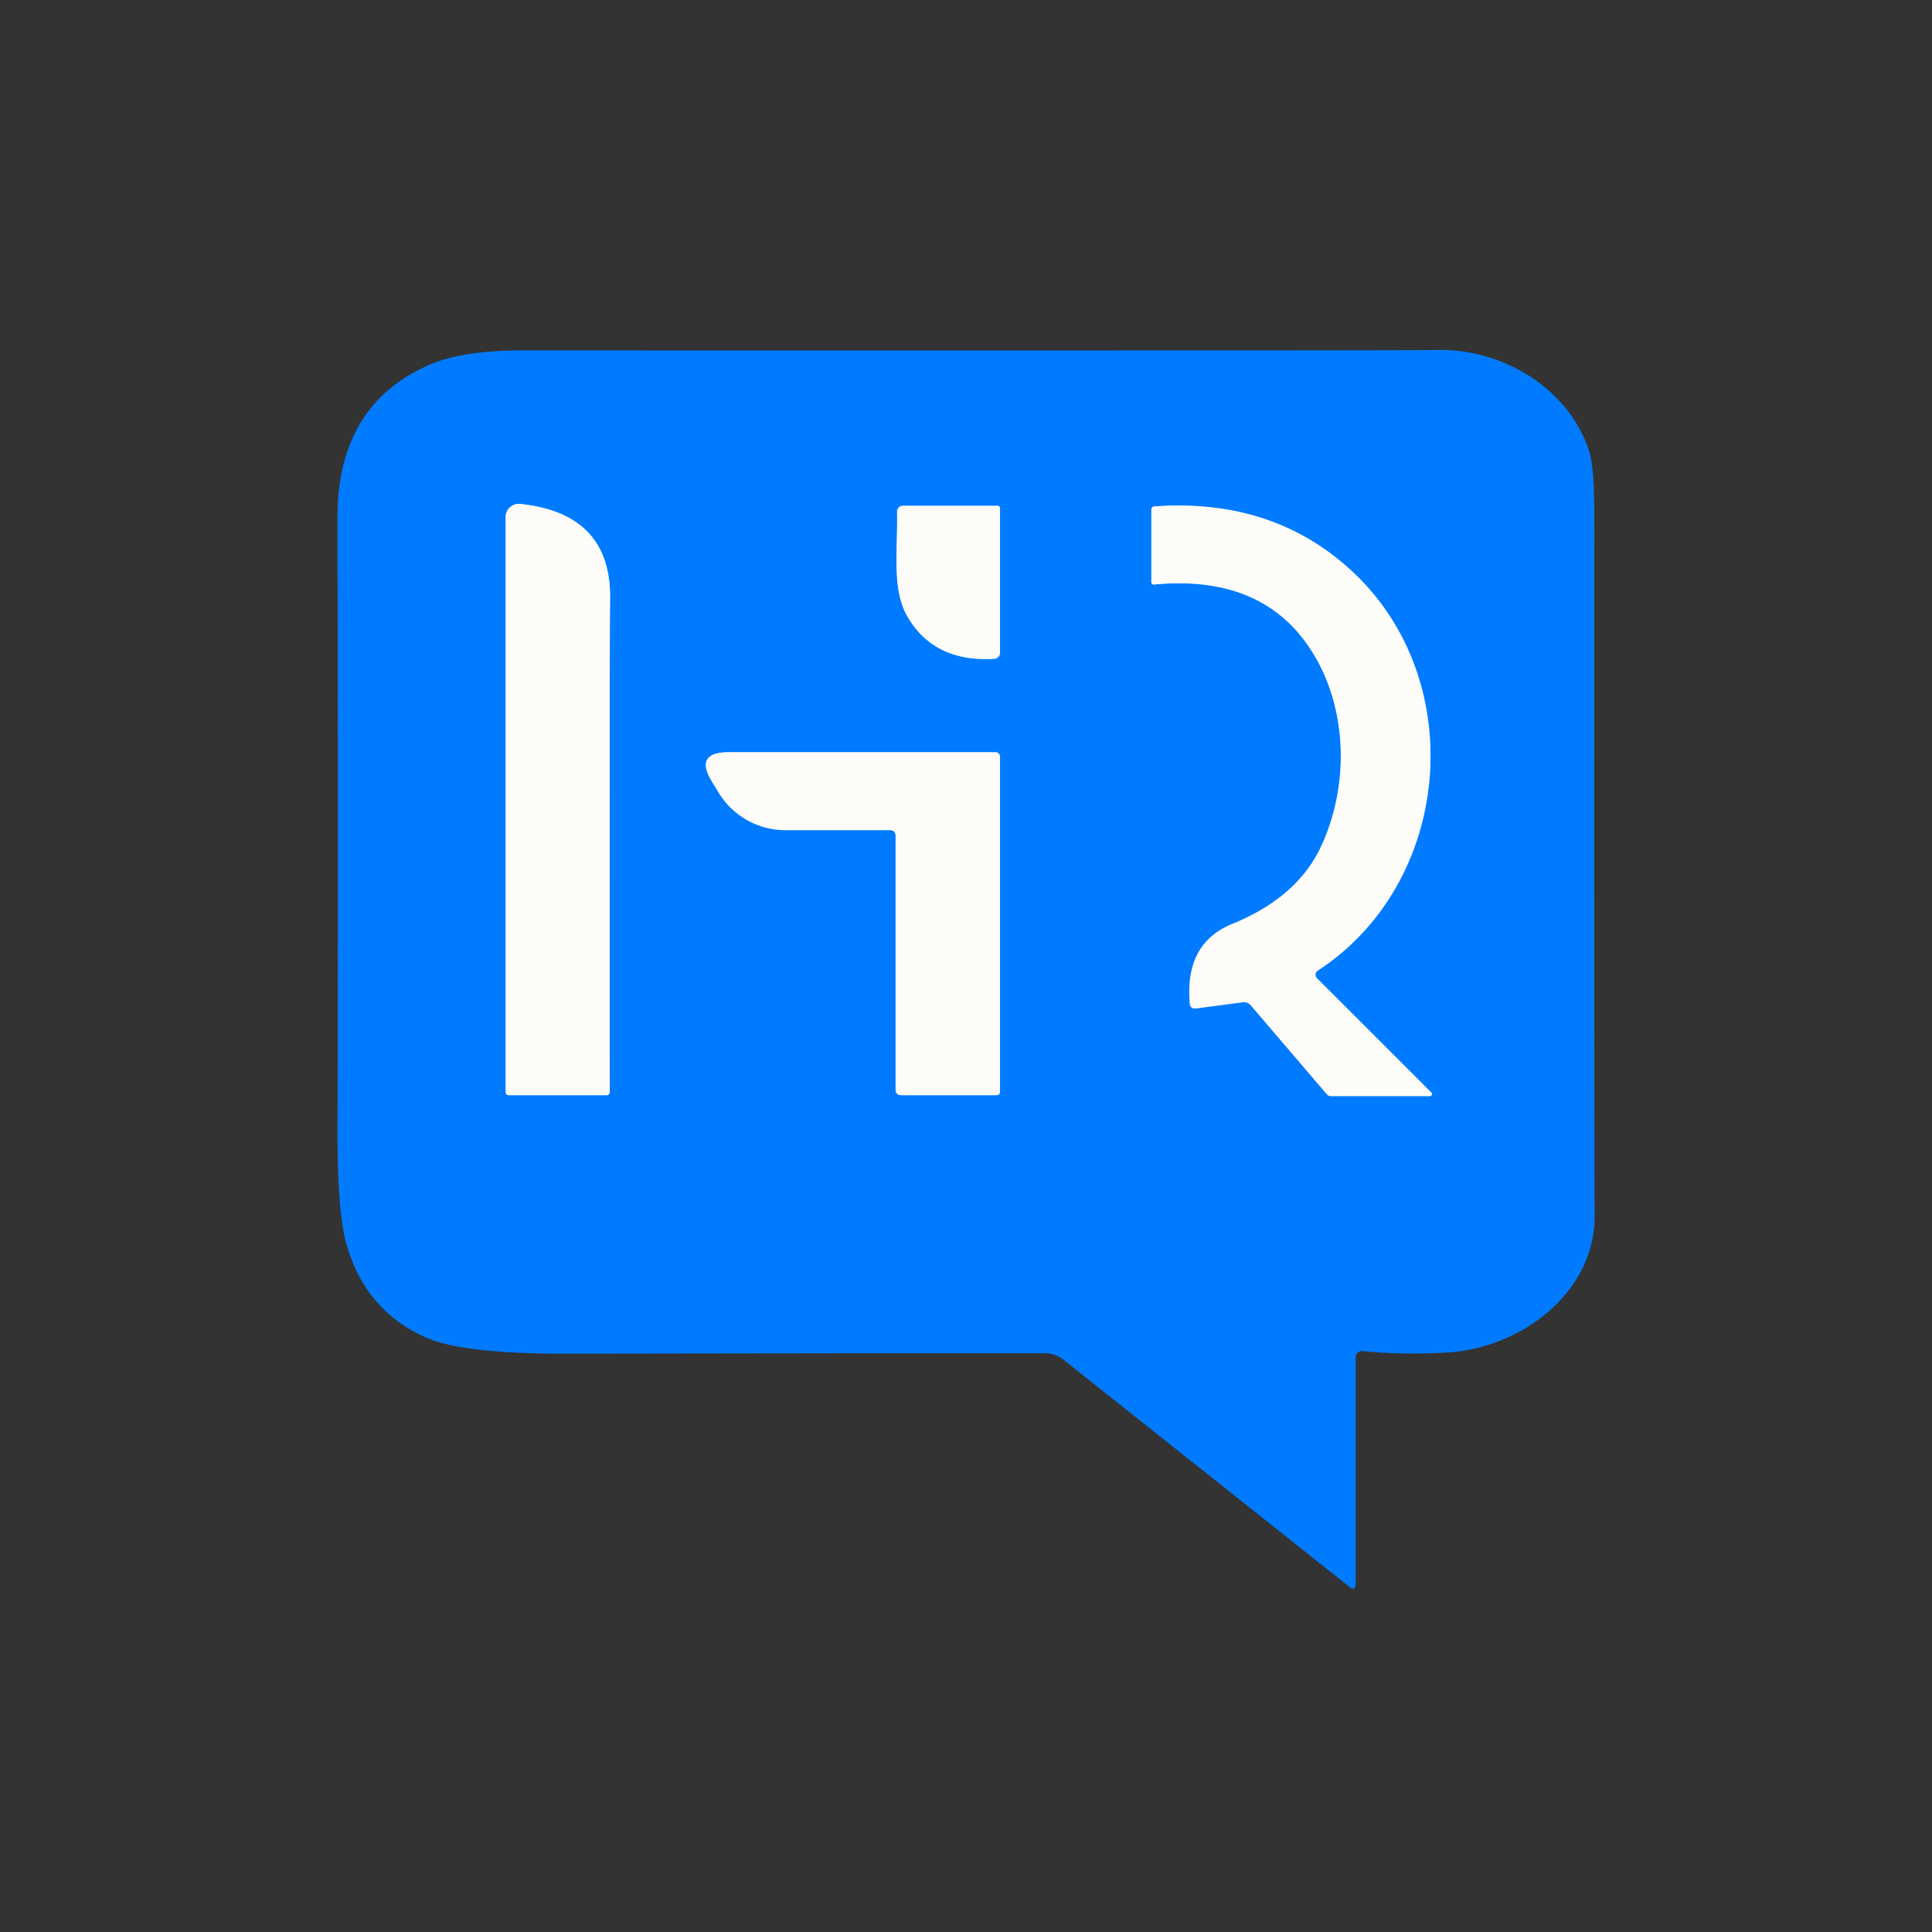 <?xml version="1.0" encoding="UTF-8" standalone="no"?>
<!DOCTYPE svg PUBLIC "-//W3C//DTD SVG 1.1//EN" "http://www.w3.org/Graphics/SVG/1.1/DTD/svg11.dtd">
<svg xmlns="http://www.w3.org/2000/svg" version="1.1" viewBox="0.00 0.00 180.00 180.00">
<rect x="0.00" y="0.00" width="180.00" height="180.00" fill="#333333" stroke="none"/>
<g stroke-width="2.00" fill="none" stroke-linecap="butt">
<path stroke="#7fbcfc" vector-effect="non-scaling-stroke" d="
  M 56.50 102.04
  A 0.32 0.31 90.0 0 0 56.81 101.72
  Q 56.78 58.70 56.84 55.98
  Q 57.04 47.85 48.46 46.95
  A 1.23 1.22 -87.0 0 0 47.11 48.17
  L 47.11 101.70
  Q 47.11 102.04 47.45 102.04
  L 56.50 102.04"
/>
<path stroke="#7fbcfc" vector-effect="non-scaling-stroke" d="
  M 92.93 47.12
  L 84.21 47.12
  Q 83.57 47.12 83.58 47.76
  C 83.65 51.22 83.06 54.90 84.55 57.45
  Q 87.03 61.71 92.63 61.38
  A 0.58 0.58 0.0 0 0 93.17 60.80
  L 93.17 47.36
  A 0.24 0.24 0.0 0 0 92.93 47.12"
/>
<path stroke="#7fbcfc" vector-effect="non-scaling-stroke" d="
  M 122.69 91.13
  A 0.46 0.45 -39.1 0 1 122.77 90.43
  C 135.31 82.25 136.95 63.37 125.93 53.19
  Q 118.60 46.41 107.58 47.18
  Q 107.27 47.20 107.27 47.51
  L 107.27 54.25
  A 0.21 0.21 0.0 0 0 107.50 54.46
  Q 117.94 53.46 122.46 61.07
  C 125.58 66.31 125.67 73.32 123.08 78.87
  Q 120.86 83.62 114.81 86.08
  Q 110.37 87.89 110.85 93.48
  Q 110.90 94.02 111.44 93.95
  L 115.76 93.38
  Q 116.24 93.32 116.55 93.68
  L 123.62 101.95
  A 0.50 0.48 68.5 0 0 123.99 102.12
  L 133.22 102.12
  A 0.19 0.19 0.0 0 0 133.36 101.80
  L 122.69 91.13"
/>
<path stroke="#7fbcfc" vector-effect="non-scaling-stroke" d="
  M 83.44 77.89
  L 83.44 101.49
  Q 83.44 102.04 83.99 102.04
  L 92.81 102.04
  Q 93.17 102.04 93.17 101.68
  L 93.17 70.51
  A 0.43 0.43 0.0 0 0 92.74 70.08
  L 67.91 70.08
  Q 64.63 70.08 66.36 72.87
  L 66.98 73.88
  A 7.29 7.27 -15.8 0 0 73.18 77.34
  L 82.89 77.34
  Q 83.44 77.34 83.44 77.89"
/>
</g>
<path fill="#007bff" d="
  M 126.93 125.88
  A 0.57 0.56 2.8 0 0 126.31 126.44
  L 126.31 147.51
  Q 126.31 148.32 125.68 147.81
  L 99.09 126.69
  A 2.79 2.77 -25.4 0 0 97.35 126.08
  Q 90.52 126.06 52.63 126.12
  Q 43.08 126.13 39.65 124.60
  Q 34.11 122.13 32.32 116.07
  Q 31.43 113.07 31.45 105.41
  Q 31.51 75.21 31.44 48.27
  Q 31.42 37.73 40.00 33.99
  Q 43.08 32.64 48.74 32.65
  Q 130.37 32.67 134.06 32.61
  C 139.99 32.52 146.14 36.15 148.05 42.01
  Q 148.55 43.53 148.54 48.13
  Q 148.52 103.88 148.57 113.25
  C 148.60 120.52 141.63 125.58 134.94 126.00
  Q 130.78 126.26 126.93 125.88
  Z
  M 56.50 102.04
  A 0.32 0.31 90.0 0 0 56.81 101.72
  Q 56.78 58.70 56.84 55.98
  Q 57.04 47.85 48.46 46.95
  A 1.23 1.22 -87.0 0 0 47.11 48.17
  L 47.11 101.70
  Q 47.11 102.04 47.45 102.04
  L 56.50 102.04
  Z
  M 92.93 47.12
  L 84.21 47.12
  Q 83.57 47.12 83.58 47.76
  C 83.65 51.22 83.06 54.90 84.55 57.45
  Q 87.03 61.71 92.63 61.38
  A 0.58 0.58 0.0 0 0 93.17 60.80
  L 93.17 47.36
  A 0.24 0.24 0.0 0 0 92.93 47.12
  Z
  M 122.69 91.13
  A 0.46 0.45 -39.1 0 1 122.77 90.43
  C 135.31 82.25 136.95 63.37 125.93 53.19
  Q 118.60 46.41 107.58 47.18
  Q 107.27 47.20 107.27 47.51
  L 107.27 54.25
  A 0.21 0.21 0.0 0 0 107.50 54.46
  Q 117.94 53.46 122.46 61.07
  C 125.58 66.31 125.67 73.32 123.08 78.87
  Q 120.86 83.62 114.81 86.08
  Q 110.37 87.89 110.85 93.48
  Q 110.90 94.02 111.44 93.95
  L 115.76 93.38
  Q 116.24 93.32 116.55 93.68
  L 123.62 101.95
  A 0.50 0.48 68.5 0 0 123.99 102.12
  L 133.22 102.12
  A 0.19 0.19 0.0 0 0 133.36 101.80
  L 122.69 91.13
  Z
  M 83.44 77.89
  L 83.44 101.49
  Q 83.44 102.04 83.99 102.04
  L 92.81 102.04
  Q 93.17 102.04 93.17 101.68
  L 93.17 70.51
  A 0.43 0.43 0.0 0 0 92.74 70.08
  L 67.91 70.08
  Q 64.63 70.08 66.36 72.87
  L 66.98 73.88
  A 7.29 7.27 -15.8 0 0 73.18 77.34
  L 82.89 77.34
  Q 83.44 77.34 83.44 77.89
  Z"
/>
<path fill="#fdfcf8" d="
  M 56.50 102.04
  L 47.45 102.04
  Q 47.11 102.04 47.11 101.70
  L 47.11 48.17
  A 1.23 1.22 -87.0 0 1 48.46 46.95
  Q 57.04 47.85 56.84 55.98
  Q 56.78 58.70 56.81 101.72
  A 0.32 0.31 -90.0 0 1 56.50 102.04
  Z"
/>
<path fill="#fdfcf8" d="
  M 92.93 47.12
  A 0.24 0.24 0.0 0 1 93.17 47.36
  L 93.17 60.80
  A 0.58 0.58 0.0 0 1 92.63 61.38
  Q 87.03 61.71 84.55 57.45
  C 83.06 54.90 83.65 51.22 83.58 47.76
  Q 83.57 47.12 84.21 47.12
  L 92.93 47.12
  Z"
/>
<path fill="#fdfcf8" d="
  M 122.69 91.13
  L 133.36 101.80
  A 0.19 0.19 0.0 0 1 133.22 102.12
  L 123.99 102.12
  A 0.50 0.48 68.5 0 1 123.62 101.95
  L 116.55 93.68
  Q 116.24 93.32 115.76 93.38
  L 111.44 93.95
  Q 110.90 94.02 110.85 93.48
  Q 110.37 87.89 114.81 86.08
  Q 120.86 83.62 123.08 78.87
  C 125.67 73.32 125.58 66.31 122.46 61.07
  Q 117.94 53.46 107.50 54.46
  A 0.21 0.21 0.0 0 1 107.27 54.25
  L 107.27 47.51
  Q 107.27 47.20 107.58 47.18
  Q 118.60 46.41 125.93 53.19
  C 136.95 63.37 135.31 82.25 122.77 90.43
  A 0.46 0.45 -39.1 0 0 122.69 91.13
  Z"
/>
<path fill="#fdfcf8" d="
  M 82.89 77.34
  L 73.18 77.34
  A 7.29 7.27 -15.8 0 1 66.98 73.88
  L 66.36 72.87
  Q 64.63 70.08 67.91 70.08
  L 92.74 70.08
  A 0.43 0.43 0.0 0 1 93.17 70.51
  L 93.17 101.68
  Q 93.17 102.04 92.81 102.04
  L 83.99 102.04
  Q 83.44 102.04 83.44 101.49
  L 83.44 77.89
  Q 83.44 77.34 82.89 77.34
  Z"
/>
</svg>
